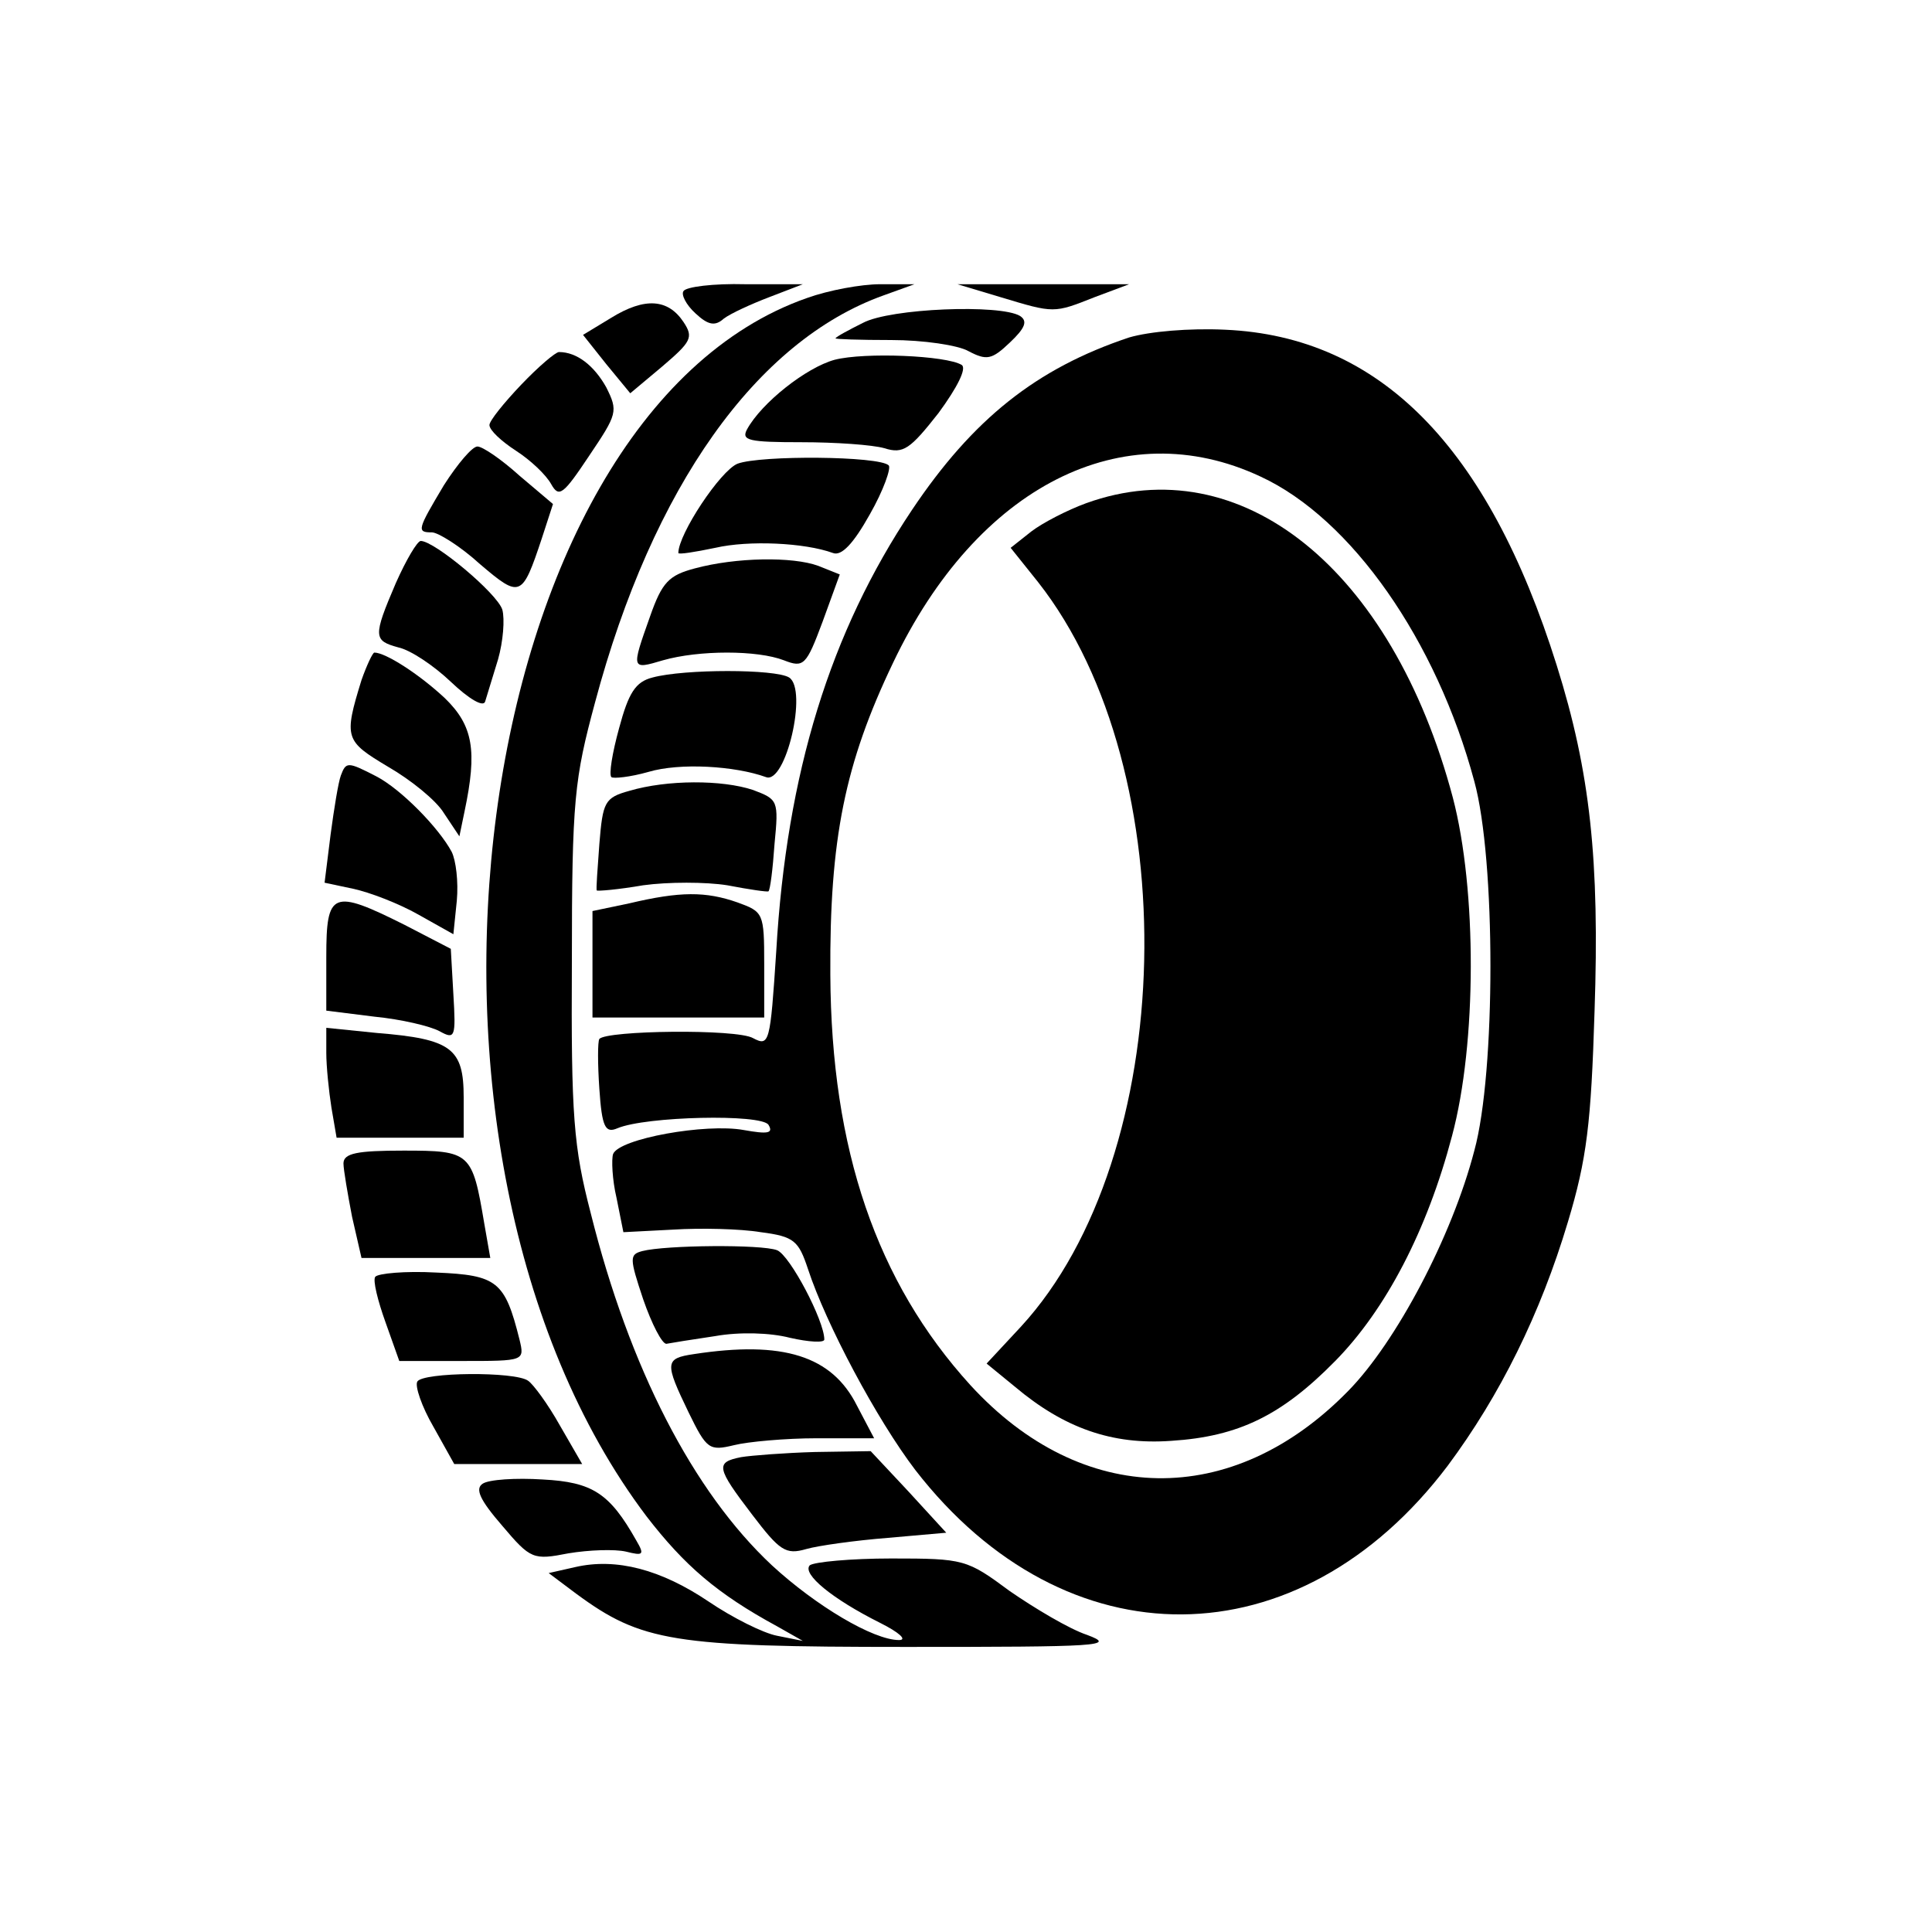 <?xml version="1.0" standalone="no"?>
<!DOCTYPE svg PUBLIC "-//W3C//DTD SVG 20010904//EN"
 "http://www.w3.org/TR/2001/REC-SVG-20010904/DTD/svg10.dtd">
<svg version="1.0" xmlns="http://www.w3.org/2000/svg"
 width="225pt" height="225pt" viewBox="0 0 225 225"
 preserveAspectRatio="xMidYMid meet">
<g transform="translate(0,225) scale(0.1,-0.1)"
fill="#000000" stroke="none">
<path d="M796 1911 c-3 -4 3 -16 14 -26 15 -14 23 -15 33 -6 8 6 32 17 53 25
l39 15 -67 0 c-37 1 -69 -3 -72 -8z"/>
<path d="M940 1903 c-395 -138 -508 -994 -187 -1419 44 -57 82 -90 152 -128
l30 -17 -30 6 c-16 3 -52 21 -80 40 -55 37 -107 51 -155 40 l-31 -7 32 -24
c76 -56 113 -62 384 -62 226 0 246 1 211 14 -21 7 -61 31 -90 51 -50 37 -53
38 -138 38 -47 0 -90 -4 -95 -8 -9 -10 26 -39 82 -67 22 -11 32 -20 22 -20
-30 0 -97 40 -148 87 -92 86 -166 230 -211 410 -20 77 -23 113 -22 293 0 189
3 213 27 302 67 251 188 421 336 474 l36 13 -40 0 c-22 0 -60 -7 -85 -16z"/>
<path d="M1165 1904 c63 -19 62 -19 110 0 l40 15 -100 0 -100 0 50 -15z"/>
<path d="M712 1880 l-33 -20 27 -34 28 -34 37 31 c34 29 37 34 25 52 -18 27
-45 29 -84 5z"/>
<path d="M1005 1874 c-16 -8 -31 -16 -32 -18 -1 -1 28 -2 65 -2 37 0 78 -6 90
-13 21 -11 27 -10 48 10 18 17 21 25 12 31 -23 14 -151 9 -183 -8z"/>
<path d="M1315 1857 c-108 -36 -182 -95 -253 -201 -95 -142 -146 -306 -158
-514 -7 -107 -8 -111 -27 -101 -19 11 -171 9 -179 -1 -2 -3 -2 -29 0 -58 3
-45 7 -52 21 -46 33 14 168 17 176 4 6 -10 -1 -11 -29 -6 -44 8 -145 -10 -152
-28 -2 -6 -1 -30 4 -51 l8 -40 58 3 c32 2 78 1 102 -3 39 -5 44 -10 55 -43 21
-64 80 -175 125 -234 175 -226 447 -224 620 5 61 82 108 177 140 284 22 73 27
115 31 245 6 176 -5 279 -44 403 -80 255 -206 383 -386 391 -42 2 -88 -2 -112
-9z m153 -162 c106 -49 205 -191 249 -355 25 -91 25 -339 0 -430 -26 -100 -91
-223 -147 -280 -135 -138 -310 -135 -440 7 -109 120 -162 274 -163 478 -1 158
17 246 73 363 98 206 268 292 428 217z"/>
<path d="M1265 1664 c-22 -8 -51 -23 -64 -33 l-24 -19 32 -40 c173 -220 163
-668 -20 -867 l-40 -43 33 -27 c57 -48 113 -68 182 -63 79 5 129 30 191 93 59
60 107 152 136 262 29 108 29 287 1 394 -71 267 -247 408 -427 343z"/>
<path d="M607 1802 c-20 -21 -37 -42 -37 -47 0 -6 14 -19 31 -30 17 -11 35
-28 41 -39 9 -16 14 -12 44 33 33 49 34 52 20 80 -14 25 -34 41 -55 41 -4 0
-24 -17 -44 -38z"/>
<path d="M972 1831 c-33 -9 -85 -50 -102 -81 -7 -13 2 -15 63 -15 40 0 83 -3
97 -7 22 -7 30 -1 63 41 22 30 33 52 27 56 -18 11 -113 15 -148 6z"/>
<path d="M517 1685 c-31 -52 -32 -55 -14 -55 7 0 33 -16 56 -37 47 -40 49 -39
72 30 l13 40 -39 33 c-21 19 -43 34 -49 34 -6 0 -23 -20 -39 -45z"/>
<path d="M859 1710 c-20 -8 -69 -82 -69 -104 0 -2 19 1 43 6 39 9 104 6 137
-6 10 -4 24 11 43 45 16 28 25 54 22 57 -11 11 -149 12 -176 2z"/>
<path d="M461 1571 c-27 -63 -26 -67 3 -75 14 -3 41 -21 61 -40 21 -20 38 -30
40 -23 2 7 9 29 15 49 6 21 8 47 5 58 -6 19 -79 80 -95 80 -4 0 -17 -22 -29
-49z"/>
<path d="M809 1588 c-30 -8 -38 -16 -52 -56 -22 -62 -22 -62 15 -51 42 12 110
12 141 0 23 -9 26 -6 45 45 l20 55 -25 10 c-30 11 -96 10 -144 -3z"/>
<path d="M421 1458 c-21 -68 -19 -71 31 -101 26 -15 56 -39 65 -54 l18 -27 6
29 c15 71 10 100 -23 132 -30 28 -69 53 -82 53 -2 0 -9 -15 -15 -32z"/>
<path d="M760 1461 c-20 -5 -28 -18 -39 -59 -8 -29 -12 -54 -9 -57 2 -2 22 0
43 6 37 11 101 7 137 -6 23 -9 49 102 27 116 -16 10 -122 10 -159 0z"/>
<path d="M397 1347 c-3 -8 -8 -39 -12 -69 l-7 -56 33 -7 c19 -4 53 -17 76 -30
l41 -23 4 39 c2 22 -1 47 -6 57 -15 28 -59 73 -88 88 -33 17 -35 17 -41 1z"/>
<path d="M733 1329 c-29 -8 -31 -13 -35 -62 -2 -28 -4 -53 -3 -54 1 -1 25 1
54 6 29 4 73 4 98 0 26 -5 47 -8 48 -7 2 2 5 26 7 55 5 51 4 52 -25 63 -36 12
-100 12 -144 -1z"/>
<path d="M733 1198 l-43 -9 0 -62 0 -62 100 0 100 0 0 62 c0 60 -1 61 -31 72
-37 13 -67 13 -126 -1z"/>
<path d="M380 1136 l0 -63 56 -7 c31 -3 65 -11 76 -17 18 -10 19 -7 16 43 l-3
53 -54 28 c-84 42 -91 39 -91 -37z"/>
<path d="M380 1024 c0 -16 3 -45 6 -64 l6 -35 74 0 74 0 0 47 c0 57 -14 68
-101 75 l-59 6 0 -29z"/>
<path d="M400 895 c0 -7 5 -36 10 -62 l11 -48 75 0 75 0 -7 40 c-14 83 -16 85
-94 85 -54 0 -70 -3 -70 -15z"/>
<path d="M748 793 c-15 -4 -15 -8 1 -56 10 -29 22 -52 27 -52 5 1 30 5 57 9
28 5 64 4 87 -2 22 -5 40 -6 40 -2 0 22 -40 98 -55 104 -18 7 -130 6 -157 -1z"/>
<path d="M437 763 c-3 -4 3 -28 12 -53 l16 -45 73 0 c73 0 73 0 67 25 -17 68
-26 75 -97 78 -36 2 -68 -1 -71 -5z"/>
<path d="M808 673 c-34 -5 -34 -10 -6 -68 21 -43 24 -45 53 -38 16 4 60 8 96
8 l67 0 -20 38 c-29 58 -86 76 -190 60z"/>
<path d="M486 641 c-3 -5 5 -29 19 -53 l24 -43 75 0 74 0 -26 45 c-14 25 -31
48 -37 52 -15 11 -123 10 -129 -1z"/>
<path d="M863 553 c-30 -6 -29 -12 13 -67 32 -42 39 -47 63 -40 14 4 57 10 95
13 l68 6 -44 48 -44 47 -65 -1 c-35 -1 -74 -4 -86 -6z"/>
<path d="M562 522 c-9 -6 -3 -19 23 -49 33 -39 36 -40 77 -32 24 4 54 5 67 2
20 -5 22 -4 12 13 -31 55 -51 68 -109 71 -31 2 -63 0 -70 -5z"/>
</g>
</svg>
